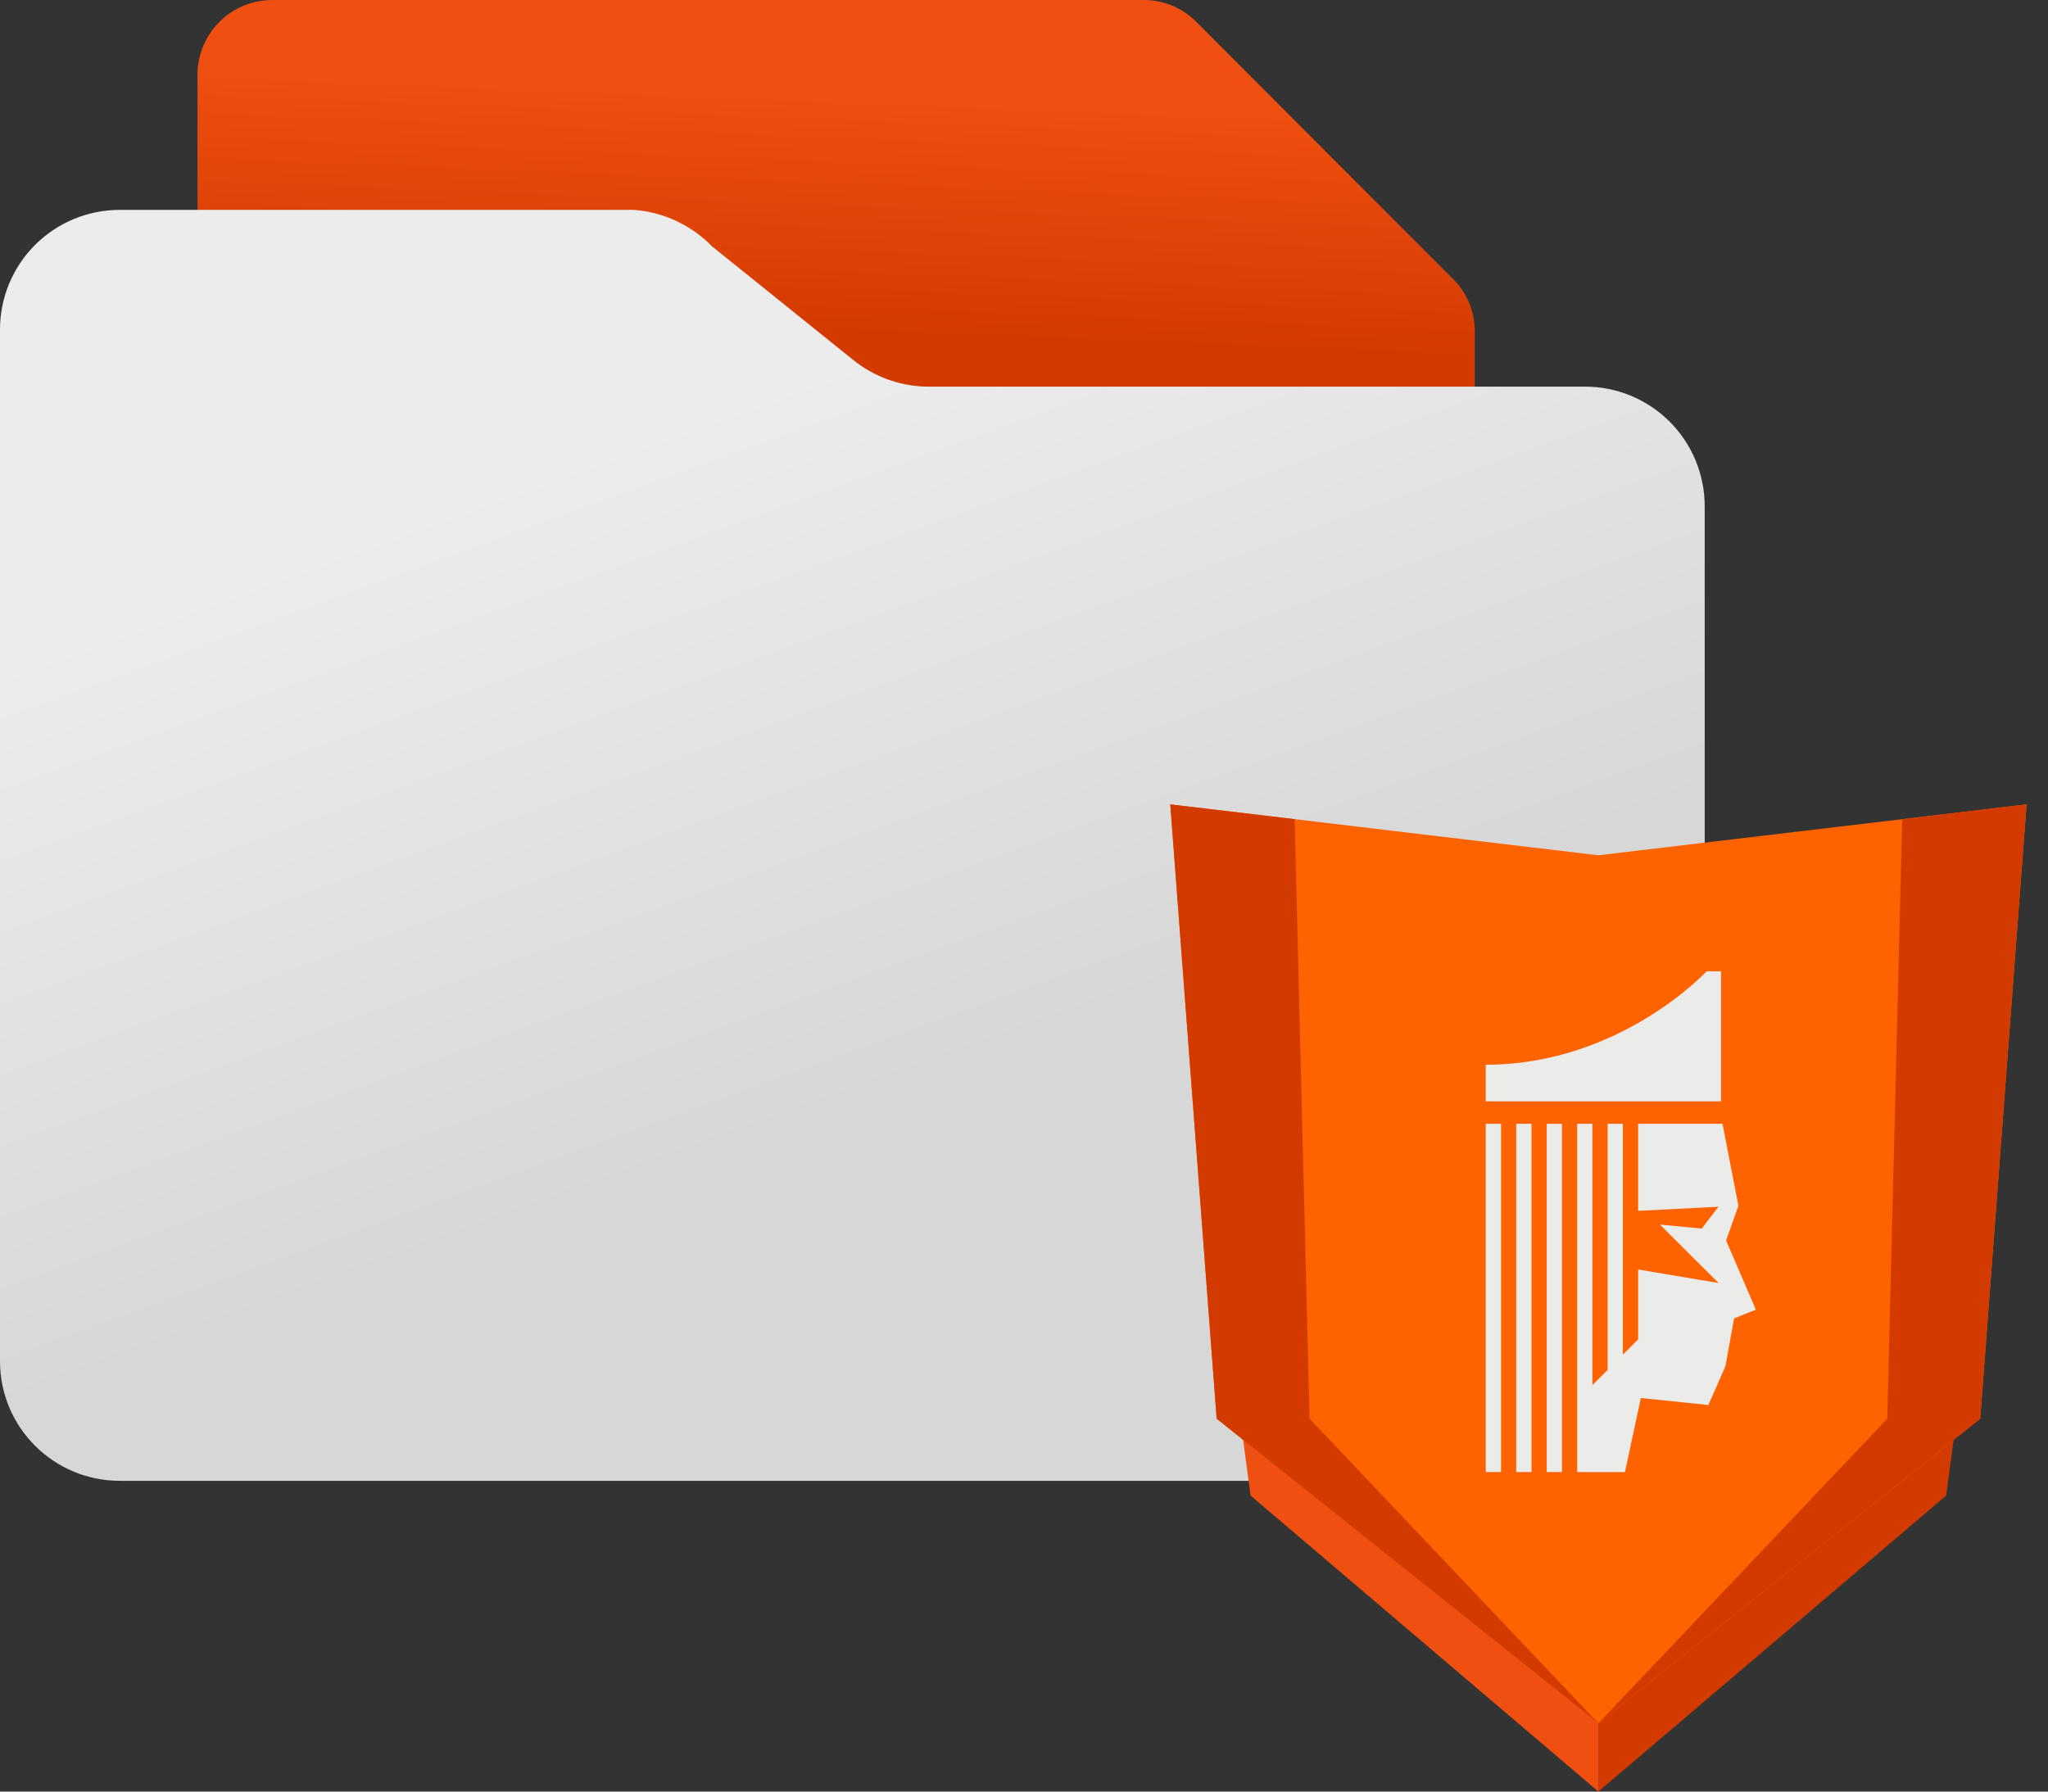 <?xml version="1.0" encoding="UTF-8"?> <svg xmlns="http://www.w3.org/2000/svg" width="56" height="49" viewBox="0 0 56 49" fill="none"><rect x="0" y="0" width="56" height="49" fill="#333333" stroke="none"/><path d="M40.327 11.48V9.073C40.332 8.53 40.115 8.007 39.727 7.627L32.713 0.6C32.333 0.212 31.81 -0.005 31.267 8.38394e-05H7.447C6.316 8.38394e-05 5.4 0.916 5.4 2.047V6.447H17.74L24.047 11.48H40.327Z" fill="url(#paint0_linear_0_4045)"></path><path d="M24.04 40.5H3.273C1.466 40.5 6.79862e-06 39.035 6.79862e-06 37.227V9.02C-0.002 8.151 0.342 7.317 0.956 6.701C1.57 6.086 2.404 5.74 3.273 5.74H17.333C18.145 5.801 18.906 6.157 19.473 6.74L23.333 9.847C23.901 10.304 24.605 10.56 25.333 10.574H43.333C44.203 10.572 45.037 10.916 45.652 11.53C46.268 12.144 46.613 12.978 46.613 13.847V37.227C46.613 38.096 46.268 38.93 45.652 39.544C45.037 40.158 44.203 40.502 43.333 40.5H24.04Z" fill="url(#paint1_linear_0_4045)"></path><path fill-rule="evenodd" clip-rule="evenodd" d="M32.516 28.279L34.195 40.904L43.706 48.999L43.705 33.474L36.685 27.013L32.516 28.279Z" fill="#EF4F10"></path><path fill-rule="evenodd" clip-rule="evenodd" d="M43.706 33.475L43.705 49L53.216 40.904L54.895 28.279L50.726 27.014L43.706 33.475Z" fill="#D33A00"></path><path fill-rule="evenodd" clip-rule="evenodd" d="M43.706 23.392L32 22L33.268 38.801L43.705 47.132V47.134L43.706 47.133L43.708 47.134V47.132L54.146 38.801L55.414 22L43.706 23.392Z" fill="#FF6300"></path><path fill-rule="evenodd" clip-rule="evenodd" d="M32 22L33.268 38.801L43.708 47.134L35.808 38.801L35.401 22.404L32 22Z" fill="#D33A00"></path><path fill-rule="evenodd" clip-rule="evenodd" d="M55.414 22L52.013 22.404L51.605 38.801L43.705 47.134L54.146 38.801L55.414 22Z" fill="#D33A00"></path><path fill-rule="evenodd" clip-rule="evenodd" d="M47.059 26.565H46.665C46.665 26.565 44.304 29.12 40.627 29.12V30.122H47.059V26.565Z" fill="#EBECEA"></path><path fill-rule="evenodd" clip-rule="evenodd" d="M47.198 33.927L47.535 32.977L47.1 30.736H44.793V33.116L46.99 33.004L46.531 33.602L45.387 33.491L46.993 35.091L44.793 34.721V36.632L44.375 37.05V30.736H43.96H43.959V37.466L43.543 37.882V30.736H43.127H43.126V40.261H43.127H44.433L44.867 38.236L46.714 38.427L47.179 37.367L47.417 36.057L48.012 35.82L47.198 33.927Z" fill="#EBECEA"></path><mask id="mask0_0_4045" style="mask-type:luminance" maskUnits="userSpaceOnUse" x="32" y="22" width="24" height="27"><path fill-rule="evenodd" clip-rule="evenodd" d="M32 49H55.414V22H32V49Z" fill="white"></path></mask><g mask="url(#mask0_0_4045)"><path fill-rule="evenodd" clip-rule="evenodd" d="M40.627 40.26H41.044V30.736H40.627V40.26Z" fill="#EBECEA"></path><path fill-rule="evenodd" clip-rule="evenodd" d="M41.459 40.26H41.877V30.736H41.459V40.26Z" fill="#EBECEA"></path><path fill-rule="evenodd" clip-rule="evenodd" d="M42.293 30.736V40.26H42.294H42.71V30.736H42.294H42.293Z" fill="#EBECEA"></path></g><defs><linearGradient id="paint0_linear_0_4045" x1="4.527" y1="-2.891" x2="3.965" y2="11.409" gradientUnits="userSpaceOnUse"><stop offset="0.34" stop-color="#EF4F10"></stop><stop offset="0.79" stop-color="#D33A00"></stop></linearGradient><linearGradient id="paint1_linear_0_4045" x1="44.339" y1="30.142" x2="35.359" y2="5.382" gradientUnits="userSpaceOnUse"><stop stop-color="#D7D7D7"></stop><stop offset="0.27" stop-color="#D7D7D7"></stop><stop offset="1" stop-color="#ECECEC"></stop></linearGradient></defs></svg> 